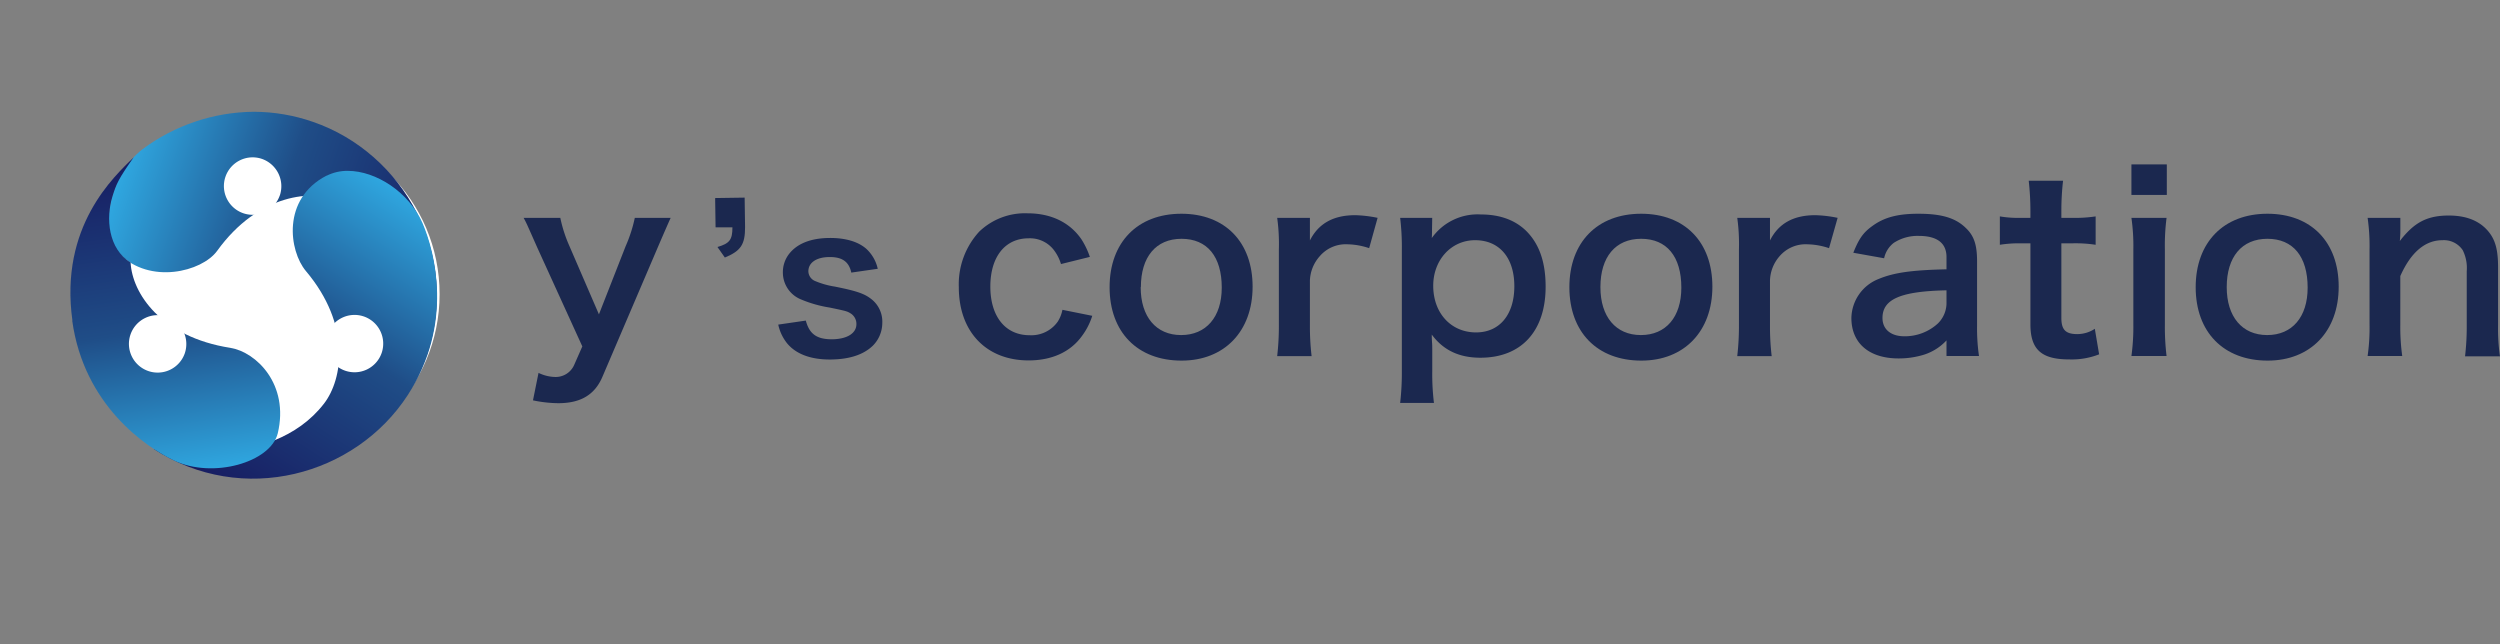 <svg id="normal" xmlns="http://www.w3.org/2000/svg" xmlns:xlink="http://www.w3.org/1999/xlink" viewBox="0 0 517.8 133.45"><rect x="0" y="0" width="517.8" height="133.45" fill="#808080" stroke="none"/><defs><style>.cls-1{fill:none;}.cls-2{fill:#1b284f;}.cls-3{fill:#fff;}.cls-4{clip-path:url(#clip-path);}.cls-5{fill:url(#名称未設定グラデーション_3);}.cls-6{clip-path:url(#clip-path-2);}.cls-7{fill:url(#名称未設定グラデーション_3-2);}.cls-8{clip-path:url(#clip-path-3);}.cls-9{fill:url(#名称未設定グラデーション_3-3);}</style><clipPath id="clip-path" transform="translate(11.05 21.92)"><path class="cls-1" d="M18.45,9c-7,5.4-9.06,17.29-4.71,21.7,6.2,6.31,17,3.72,20.19-.67,8.57-11.88,19.91-12.83,25.7-10.3,16.85,7.37,17.7,32,17.7,32C84.51,30.83,72.48,9.77,53.8,3.33a37.55,37.55,0,0,0-12.31-2.1A39.1,39.1,0,0,0,18.45,9"/></clipPath><linearGradient id="名称未設定グラデーション_3" x1="-49.58" y1="465.63" x2="-48.6" y2="465.63" gradientTransform="matrix(0, 73.86, 73.86, 0, -34345.68, 3653.08)" gradientUnits="userSpaceOnUse"><stop offset="0" stop-color="#2fa7e0"/><stop offset="0" stop-color="#2fa7e0"/><stop offset="0.46" stop-color="#1f4d87"/><stop offset="1" stop-color="#171c61"/></linearGradient><clipPath id="clip-path-2" transform="translate(11.05 21.92)"><path class="cls-1" d="M56.56,14.47c-9.29,4.8-7.74,15.61-4.25,19.75,9.45,11.2,7.62,22.43,3.76,27.44-11.23,14.55-35.29,9.41-35.29,9.41,18.45,12,41.8,5.46,52.59-11.11C83,45.18,79,30.21,76.47,24.3,73.69,17.88,66.8,13.47,61,13.47a9.54,9.54,0,0,0-4.39,1"/></clipPath><linearGradient id="名称未設定グラデーション_3-2" x1="-47.16" y1="472.35" x2="-46.18" y2="472.35" gradientTransform="matrix(-74.03, 0, 0, 74.03, -3402.78, -34918.51)" xlink:href="#名称未設定グラデーション_3"/><clipPath id="clip-path-3" transform="translate(11.05 21.92)"><path class="cls-1" d="M3.91,44.5C6.33,62,19.14,70.68,25,73.46c8,3.84,20,.39,21.48-5.63C48.9,57.67,42,51,36.68,50.13,22.22,47.87,16.32,38.78,16,32.46c-4.65-2.86-5.17-9.19-3.75-13.74.77-2.5,1.23-3.58,4.39-8.06-4.06,4-15.41,14.27-12.69,33.84"/></clipPath><linearGradient id="名称未設定グラデーション_3-3" x1="-55.89" y1="470.74" x2="-54.91" y2="470.74" gradientTransform="matrix(0, -67.57, -67.57, 0, 31830.99, -3700.16)" xlink:href="#名称未設定グラデーション_3"/></defs><title>logo2</title><path class="cls-2" d="M143.27,25.13c0,3.57-.85,4.91-4.19,6.29l-1.53-2.18c2.52-.74,3.1-1.5,3.1-4.07l-3.49,0-.09-6.07,6.11-.09Z" transform="translate(11.05 21.92)"/><path class="cls-2" d="M155.85,44.48c.75,2.81,2.3,3.91,5.54,3.87,3.07-.05,5-1.28,4.94-3.23a2.56,2.56,0,0,0-1.11-2.07c-.8-.52-1.05-.56-4.38-1.26a25.41,25.41,0,0,1-6-1.7,6,6,0,0,1-3.74-5.48,6.17,6.17,0,0,1,1.24-3.88c1.67-2.18,4.48-3.3,8.26-3.36,3.4-.05,6.12.75,7.84,2.3a8,8,0,0,1,2.31,4.08l-5.48.79c-.49-2.28-1.91-3.26-4.61-3.22s-4.31,1.22-4.28,3a2.23,2.23,0,0,0,1.31,1.93,17.4,17.4,0,0,0,4.17,1.19c4.26.85,6,1.41,7.35,2.43A5.92,5.92,0,0,1,171.69,45a6.69,6.69,0,0,1-2,4.72c-1.89,1.81-4.78,2.77-8.56,2.82-4.28.07-7.5-1.18-9.32-3.56a9.32,9.32,0,0,1-1.67-3.67Z" transform="translate(11.05 21.92)"/><path class="cls-2" d="M100.24,29.38C98.05,24.44,98,24.29,97.4,23.2H105A28.72,28.72,0,0,0,106.87,29L113,43.19l5.53-14.11a29.83,29.83,0,0,0,1.9-5.88h7.43c-.3.65-1.2,2.69-2.7,6.18L113.75,56.06c-1.59,3.79-4.53,5.53-9.17,5.53A26.34,26.34,0,0,1,99.34,61l1.15-5.69a8.26,8.26,0,0,0,3.49.85,4.18,4.18,0,0,0,3.89-2.49l1.69-3.84Z" transform="translate(11.05 21.92)"/><path class="cls-2" d="M208.7,32.77a9,9,0,0,0-1.55-3A6.24,6.24,0,0,0,202,27.44c-4.89,0-7.93,3.84-7.93,10s3.09,10.07,8.13,10.07A6.69,6.69,0,0,0,208,44.74a7,7,0,0,0,1-2.49l6.18,1.24A13.94,13.94,0,0,1,213,47.73c-2.4,3.29-6.24,5-11,5-8.78,0-14.46-5.94-14.46-15.16a16.12,16.12,0,0,1,4.23-11.52,13.69,13.69,0,0,1,10-3.79c4.88,0,8.77,1.89,11.17,5.39a16.35,16.35,0,0,1,1.74,3.64Z" transform="translate(11.05 21.92)"/><path class="cls-2" d="M218.77,37.56c0-9.28,5.79-15.21,14.86-15.21s14.76,5.88,14.76,15.11-5.83,15.31-14.71,15.31c-9.12,0-14.91-5.89-14.91-15.21m6.44,0c0,6.13,3.19,9.92,8.37,9.92S242,43.74,242,37.66c0-6.43-3-10.12-8.33-10.12s-8.42,3.79-8.42,10" transform="translate(11.05 21.92)"/><path class="cls-2" d="M272.53,29.48a14.83,14.83,0,0,0-4.44-.8,7.1,7.1,0,0,0-5.78,2.45,8,8,0,0,0-2.05,5v9.23a52.25,52.25,0,0,0,.35,6.48h-7.13a54.5,54.5,0,0,0,.35-6.48V29.68a39.27,39.27,0,0,0-.35-6.48h6.78v4.68c1.8-3.54,4.89-5.23,9.38-5.23a25.93,25.93,0,0,1,4.64.55Z" transform="translate(11.05 21.92)"/><path class="cls-2" d="M285.55,25.64c0,.55,0,1.1-.05,1.75a11.61,11.61,0,0,1,10.17-4.89c4,0,7.18,1.2,9.47,3.49,2.65,2.69,3.94,6.43,3.94,11.47,0,9.17-5,14.71-13.51,14.71-4.39,0-7.68-1.55-10.07-4.79,0,.6,0,.6.05,1.6.05.35.05,1.24.05,2.14v3.79a49.51,49.51,0,0,0,.35,6.63h-7a55.63,55.63,0,0,0,.35-6.58V29.88a51.33,51.33,0,0,0-.35-6.68h6.64Zm8.92,2.19c-4.94,0-8.67,4.09-8.67,9.43,0,5.68,3.69,9.67,8.87,9.67,4.89,0,7.93-3.69,7.93-9.57s-3.09-9.53-8.13-9.53" transform="translate(11.05 21.92)"/><path class="cls-2" d="M314,37.56c0-9.28,5.78-15.21,14.86-15.21s14.76,5.88,14.76,15.11-5.83,15.31-14.71,15.31c-9.13,0-14.91-5.89-14.91-15.21m6.43,0c0,6.13,3.19,9.92,8.38,9.92s8.38-3.74,8.38-9.82c0-6.43-3-10.12-8.33-10.12s-8.43,3.79-8.43,10" transform="translate(11.05 21.92)"/><path class="cls-2" d="M367.78,29.48a14.93,14.93,0,0,0-4.44-.8,7.12,7.12,0,0,0-5.79,2.45,8,8,0,0,0-2,5v9.23a52.25,52.25,0,0,0,.35,6.48h-7.13a54.5,54.5,0,0,0,.35-6.48V29.68a39.27,39.27,0,0,0-.35-6.48h6.78v4.68c1.79-3.54,4.89-5.23,9.37-5.23a25.74,25.74,0,0,1,4.64.55Z" transform="translate(11.05 21.92)"/><path class="cls-2" d="M392.11,48.58a10.82,10.82,0,0,1-5.29,3.14,17.54,17.54,0,0,1-4.63.6c-6.09,0-9.78-3.14-9.78-8.38a8.86,8.86,0,0,1,5.64-8.08c3.24-1.34,6.93-1.84,14.06-2V31.33c0-2.9-1.94-4.39-5.73-4.39a9.06,9.06,0,0,0-5.19,1.44,5.45,5.45,0,0,0-2,3.19l-6.38-1.14c1.15-2.89,2.05-4.19,3.94-5.54,2.44-1.79,5.24-2.54,9.53-2.54,4.78,0,7.68.85,9.82,2.94,1.7,1.6,2.34,3.49,2.34,6.88V45.59a40,40,0,0,0,.4,6.23h-6.73Zm0-10.37c-9.52.2-13.26,1.84-13.26,5.73,0,2.35,1.74,3.79,4.53,3.79a10.12,10.12,0,0,0,6.93-2.64,5.94,5.94,0,0,0,1.8-4.39Z" transform="translate(11.05 21.92)"/><path class="cls-2" d="M416.25,15.52a54.92,54.92,0,0,0-.35,6.13V23.2H418a28.67,28.67,0,0,0,5-.3v5.88a27.51,27.51,0,0,0-4.89-.3H415.9V43.94c0,2.44.89,3.34,3.29,3.34a6.61,6.61,0,0,0,3.64-1.1l.89,5.29a15.52,15.52,0,0,1-6.23,1.05c-5.73,0-8-2.05-8-7.28V28.48h-1.89a25.13,25.13,0,0,0-4.44.3V22.9a22.86,22.86,0,0,0,4.49.3h1.84V21.65a57.16,57.16,0,0,0-.35-6.13Z" transform="translate(11.05 21.92)"/><path class="cls-2" d="M437.74,18.46h-7.33V12.13h7.33Zm-.05,4.74a44.64,44.64,0,0,0-.35,6.53V45.29a49.9,49.9,0,0,0,.35,6.53h-7.28a44.65,44.65,0,0,0,.4-6.48V29.68a40.83,40.83,0,0,0-.4-6.48Z" transform="translate(11.05 21.92)"/><path class="cls-2" d="M443.72,37.56c0-9.28,5.79-15.21,14.86-15.21s14.76,5.88,14.76,15.11-5.83,15.31-14.71,15.31c-9.12,0-14.91-5.89-14.91-15.21m6.43,0c0,6.13,3.2,9.92,8.38,9.92s8.38-3.74,8.38-9.82c0-6.43-3-10.12-8.33-10.12s-8.43,3.79-8.43,10" transform="translate(11.05 21.92)"/><path class="cls-2" d="M479.33,51.82a41.23,41.23,0,0,0,.4-6.48V29.68a40.83,40.83,0,0,0-.4-6.48h6.78v2.64A19.28,19.28,0,0,1,486,28c3-3.89,5.68-5.28,10.17-5.28,3.84,0,6.68,1.25,8.48,3.69,1.2,1.64,1.7,3.64,1.7,7v12a40.53,40.53,0,0,0,.39,6.48h-7.23a52.8,52.8,0,0,0,.35-6.48V34.27a8.28,8.28,0,0,0-.84-4.39,4.7,4.7,0,0,0-4.19-2.05c-3.59,0-6.54,2.5-8.73,7.43V45.34a44.21,44.21,0,0,0,.4,6.48Z" transform="translate(11.05 21.92)"/><path class="cls-3" d="M8,39.94A34.09,34.09,0,1,1,42.07,74,34.09,34.09,0,0,1,8,39.94" transform="translate(11.05 21.92)"/><circle class="cls-3" cx="56.05" cy="60.92" r="35"/><g class="cls-4"><rect class="cls-5" x="10.88" y="-17.29" width="72.15" height="87.45" transform="translate(17.7 84.13) rotate(-70.97)"/></g><g class="cls-6"><rect class="cls-7" x="5.75" y="3.22" width="92.28" height="90.12" transform="translate(-5.83 87.34) rotate(-56.93)"/></g><g class="cls-8"><rect class="cls-9" x="-3.16" y="7.7" width="56.42" height="72.56" transform="translate(5.24 25.78) rotate(-7.9)"/></g><path class="cls-3" d="M46.91,18.53A5.95,5.95,0,1,1,43.23,11a6,6,0,0,1,3.68,7.56" transform="translate(11.05 21.92)"/><path class="cls-3" d="M68,51.18a5.94,5.94,0,1,1-3.68-7.55A5.95,5.95,0,0,1,68,51.18" transform="translate(11.05 21.92)"/><path class="cls-3" d="M27.23,51.24a5.95,5.95,0,1,1-3.68-7.56,6,6,0,0,1,3.68,7.56" transform="translate(11.05 21.92)"/></svg>